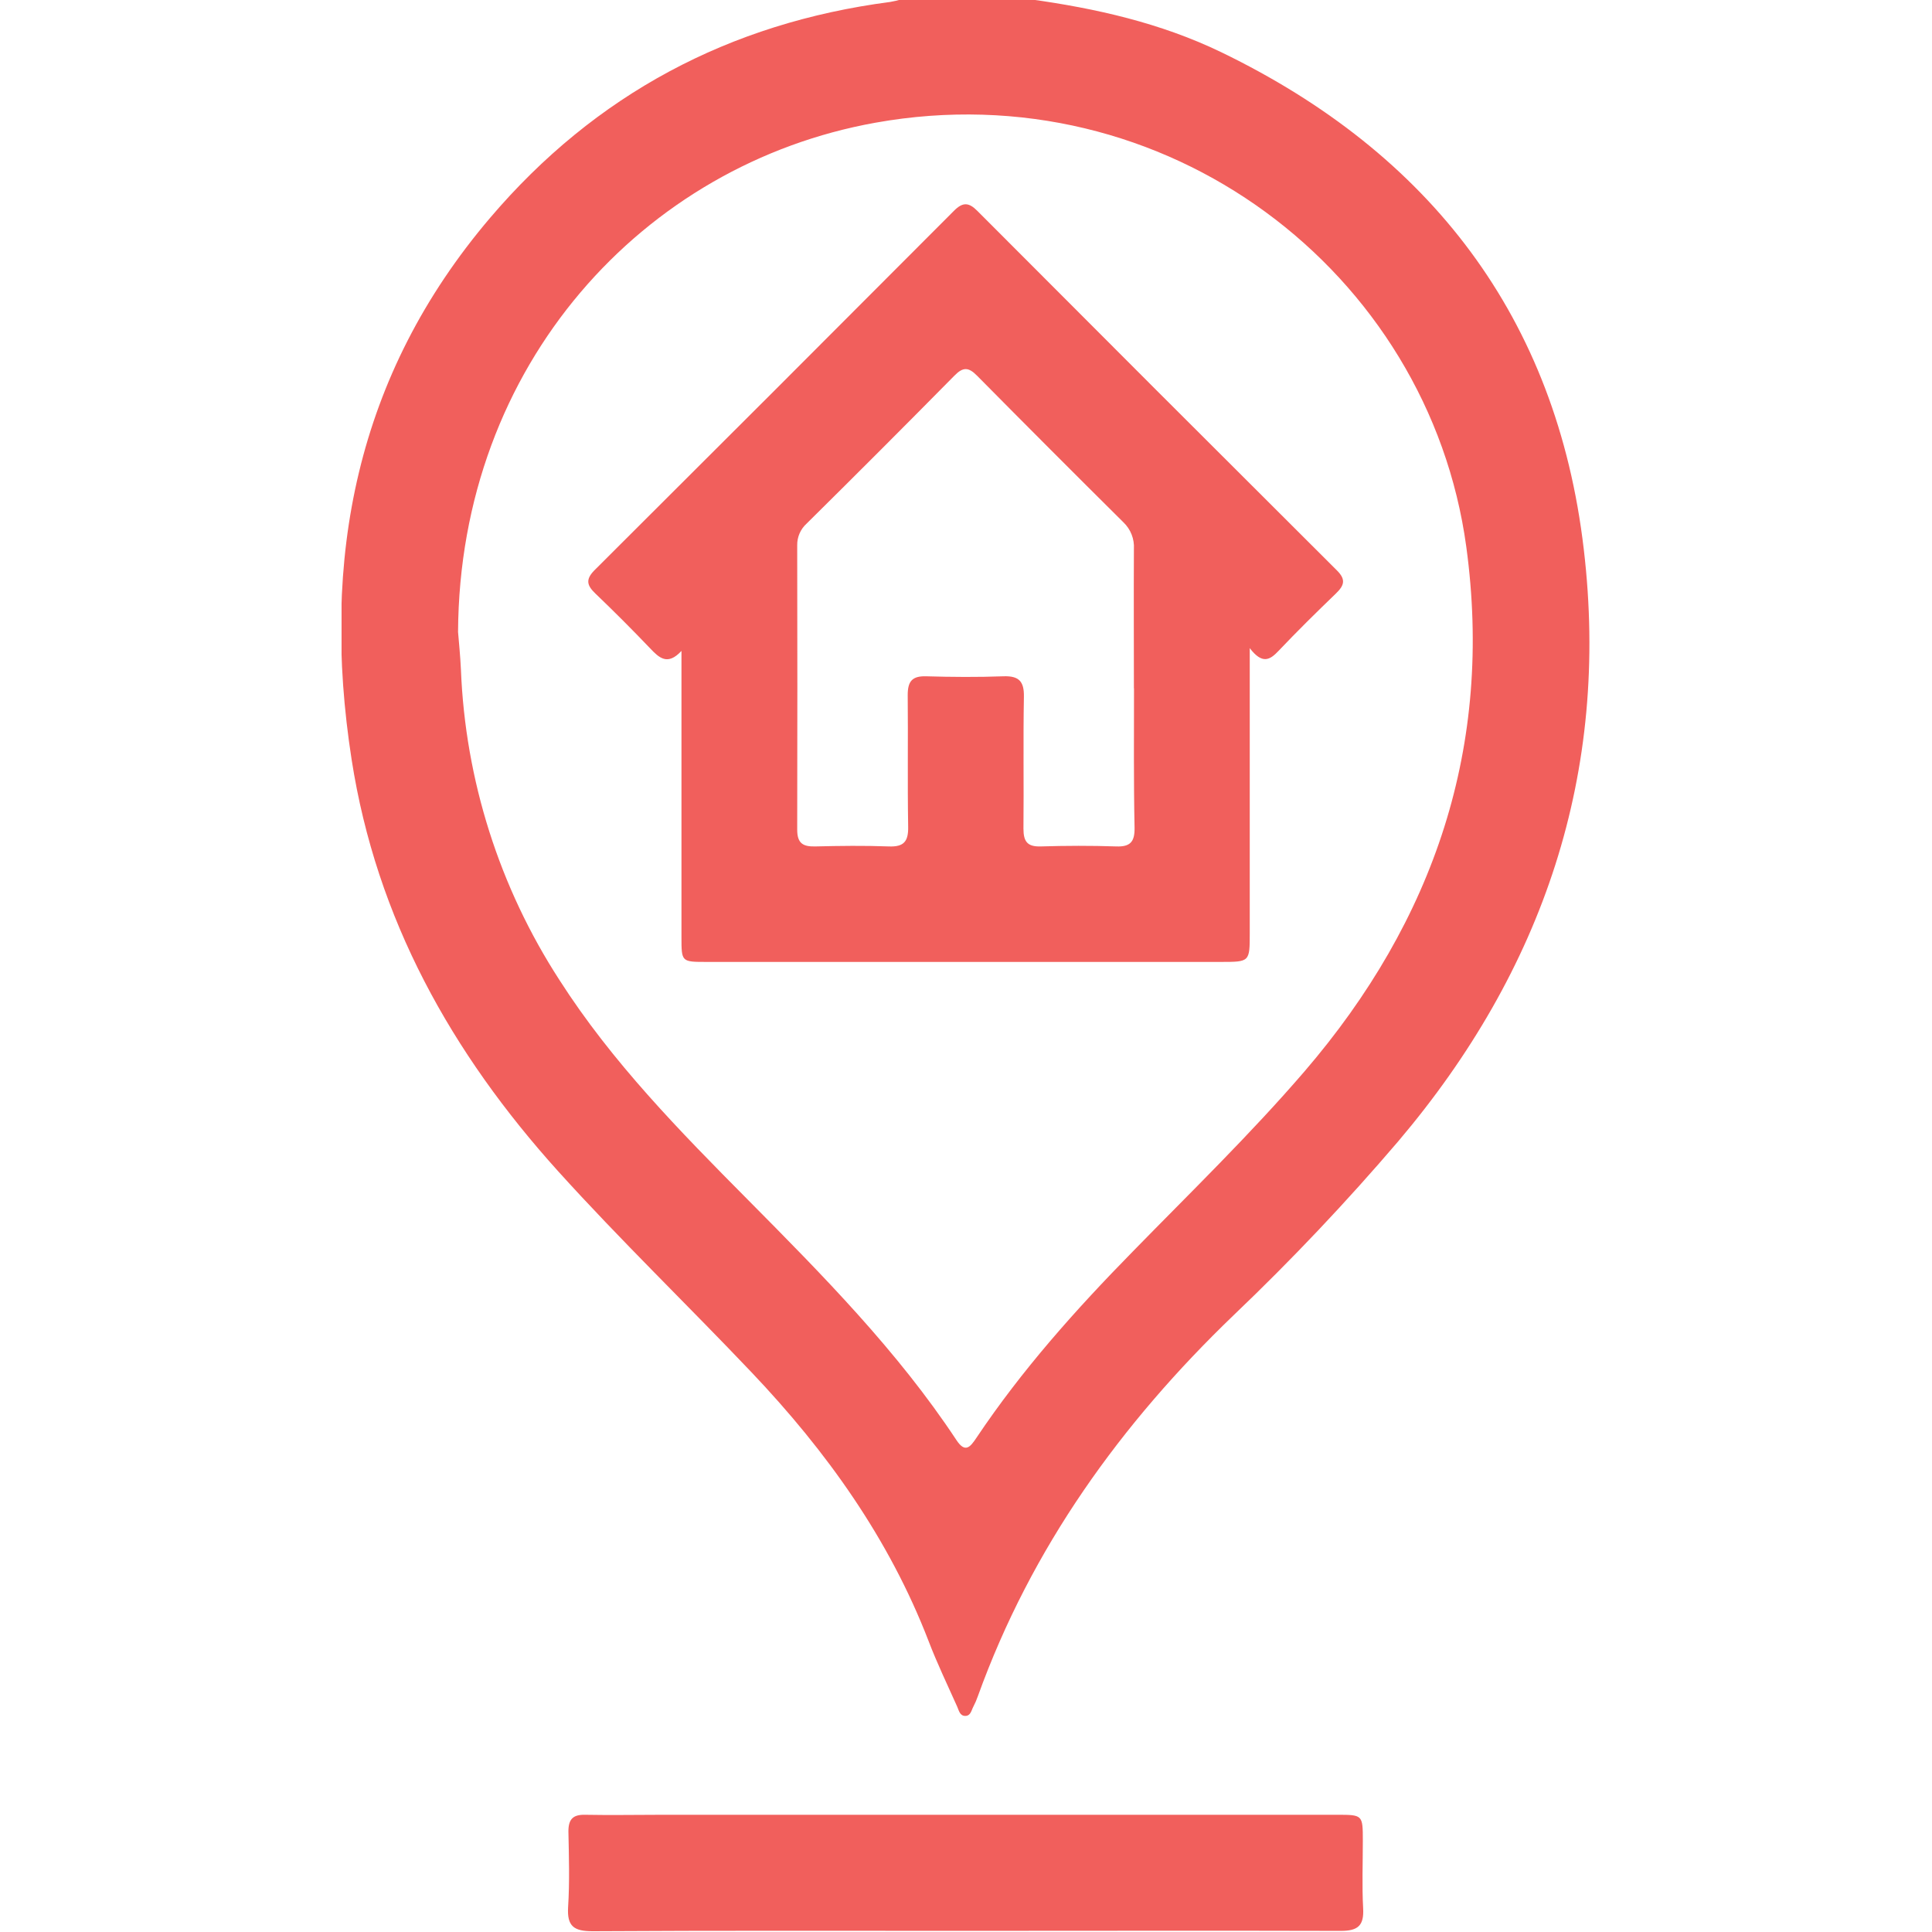 <svg width="512" height="512" viewBox="0 0 512 512" fill="none" xmlns="http://www.w3.org/2000/svg">
<g clip-path="url(#clip0_1925_2622)">
<g clip-path="url(#clip1_1925_2622)">
<path d="M272.898 -0.205C290.45 2.224 307.601 6.095 323.618 13.823C379.024 40.625 412.54 84.245 419.721 145.591C426.689 204.68 409.043 257.043 370.575 302.425C356.843 318.507 342.297 333.877 326.995 348.474C296.99 377.305 273.325 410.18 259.136 449.528C258.809 450.473 258.412 451.392 257.948 452.278C257.428 453.252 257.254 454.734 255.8 454.734C254.345 454.734 254.118 453.279 253.664 452.278C251.088 446.499 248.325 440.772 246.096 434.926C235.618 407.751 219.054 384.619 199.152 363.663C182.188 345.791 164.449 328.693 147.911 310.393C119.654 279.066 99.766 243.562 93.186 201.317C84.924 148.18 94.347 99.475 129.905 57.71C157.735 25.022 193.293 6.082 235.912 0.516C236.889 0.347 237.856 0.124 238.808 -0.152L272.898 -0.205ZM121.389 167.481C121.576 169.816 121.977 173.634 122.15 177.451C123.308 206.719 132.326 235.134 148.258 259.712C162.193 281.496 180.145 299.755 198.231 317.988C218.079 338.009 237.86 358.031 253.45 381.616C255.826 385.233 257.161 383.418 258.789 381.002C270.802 363.049 285.084 347.072 300.167 331.696C315.517 315.973 331.293 300.676 345.655 283.992C380.186 243.842 395.762 197.593 388.581 144.897C378.624 71.952 308.869 18.762 232.041 32.51C170.535 43.508 121.776 96.578 121.389 167.481Z" fill="#F15F5C"/>
<path d="M255.96 511.689C223.005 511.689 190.036 511.595 157.081 511.796C152.129 511.796 150.234 510.541 150.554 505.375C150.981 498.702 150.767 492.028 150.634 485.354C150.634 482.164 151.795 480.869 155.012 480.936C161.833 481.07 168.667 480.936 175.487 480.936H354.251C361.139 480.936 361.152 480.936 361.165 487.743C361.165 493.736 360.925 499.756 361.246 505.723C361.499 510.274 359.911 511.716 355.319 511.702C322.204 511.609 289.075 511.689 255.96 511.689Z" fill="#F15F5C"/>
<path d="M331.196 171.764V247.298C331.196 254.906 331.196 254.919 323.575 254.919H187.269C180.596 254.919 180.596 254.919 180.596 248.339C180.596 223.379 180.596 198.432 180.596 172.498C176.898 176.502 174.669 174.327 172.24 171.764C167.524 166.825 162.701 161.998 157.771 157.282C155.582 155.173 155.102 153.625 157.491 151.169C189.32 119.455 221.097 87.683 252.819 55.854C255.102 53.558 256.703 53.571 258.973 55.854C290.695 87.674 322.471 119.446 354.301 151.169C356.77 153.625 356.21 155.173 354.021 157.295C348.868 162.26 343.77 167.279 338.844 172.471C336.562 174.901 334.533 176.129 331.196 171.764ZM300.497 182.442C300.497 170.122 300.43 157.816 300.497 145.496C300.578 144.183 300.37 142.867 299.888 141.643C299.406 140.418 298.662 139.314 297.707 138.408C284.742 125.541 271.822 112.599 258.946 99.58C256.663 97.258 255.208 97.204 252.899 99.58C239.925 112.732 226.872 125.799 213.738 138.782C212.945 139.505 212.314 140.388 211.888 141.373C211.463 142.358 211.251 143.422 211.268 144.495C211.322 169.615 211.322 194.74 211.268 219.869C211.268 223.526 212.817 224.394 216.087 224.313C222.574 224.153 229.074 224.073 235.547 224.313C239.552 224.474 240.74 222.979 240.673 219.121C240.473 207.482 240.673 195.83 240.553 184.191C240.553 180.56 241.727 179.118 245.438 179.225C252.259 179.425 259.093 179.479 265.9 179.225C270.024 179.078 271.426 180.56 271.346 184.658C271.132 196.31 271.346 207.963 271.226 219.602C271.226 222.992 272.24 224.42 275.79 224.313C282.464 224.113 289.138 224.087 295.812 224.313C299.563 224.447 300.724 223.059 300.67 219.388C300.417 207.068 300.524 194.749 300.524 182.442H300.497Z" fill="#F15F5C"/>
</g>
</g>
<defs>
<clipPath id="clip0_1925_2622">
<rect width="512" height="512" fill="white"/>
</clipPath>
<clipPath id="clip1_1925_2622">
<rect width="330.807" height="512" fill="white" transform="translate(90.516 -0.205)"/>
</clipPath>
</defs>
</svg>
